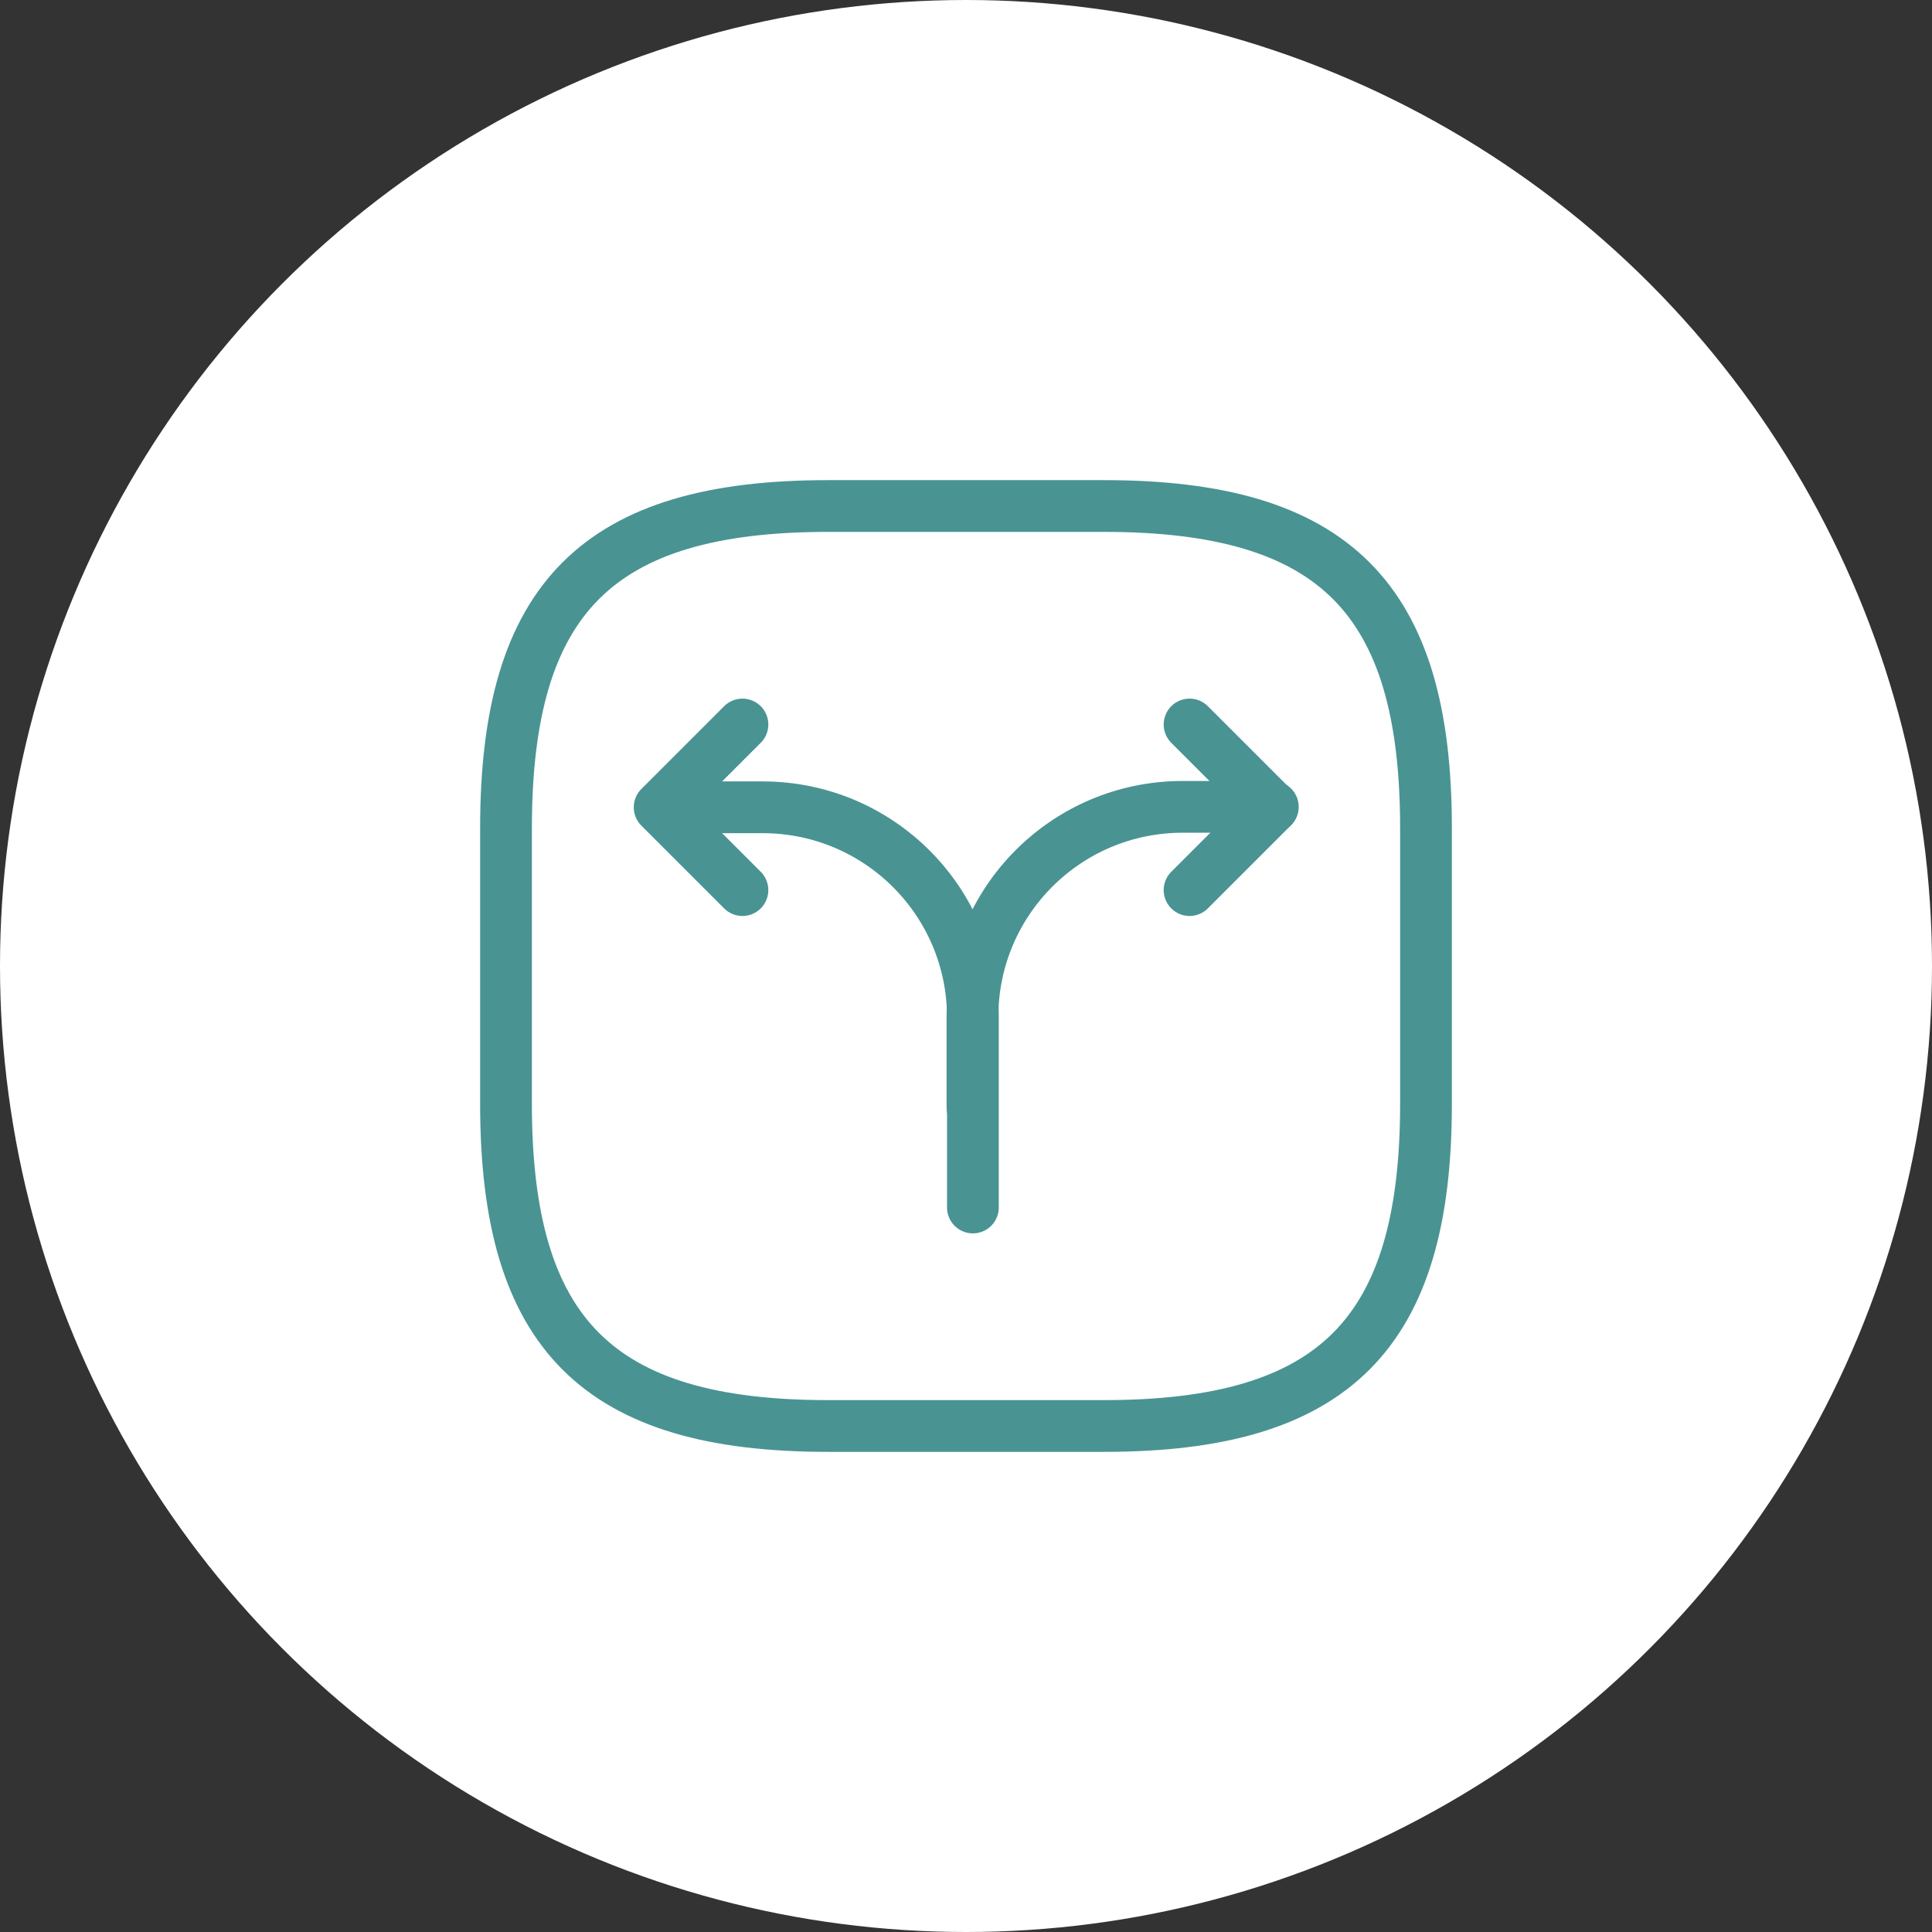 <?xml version="1.0" encoding="UTF-8"?> <svg xmlns="http://www.w3.org/2000/svg" width="56" height="56" viewBox="0 0 56 56" fill="none"><rect x="0" y="0" width="56" height="56" fill="#333333" stroke="none"/><circle cx="28" cy="28" r="28" fill="white"></circle><path d="M28.187 32.093V29.48C28.187 26.12 30.907 23.387 34.28 23.387H36.893" stroke="#499393" stroke-width="1.5" stroke-linecap="round" stroke-linejoin="round"></path><path d="M19.493 23.4H22.107C25.467 23.4 28.2 26.12 28.2 29.493V30.36V35" stroke="#499393" stroke-width="1.5" stroke-linecap="round" stroke-linejoin="round"></path><path d="M21.52 21L19.12 23.4L21.52 25.8" stroke="#499393" stroke-width="1.5" stroke-linecap="round" stroke-linejoin="round"></path><path d="M34.48 21L36.88 23.4L34.48 25.8" stroke="#499393" stroke-width="1.5" stroke-linecap="round" stroke-linejoin="round"></path><path d="M24 41.333H32C38.667 41.333 41.333 38.667 41.333 32V24C41.333 17.333 38.667 14.667 32 14.667H24C17.333 14.667 14.667 17.333 14.667 24V32C14.667 38.667 17.333 41.333 24 41.333Z" stroke="#499393" stroke-width="1.5" stroke-linecap="round" stroke-linejoin="round"></path></svg> 